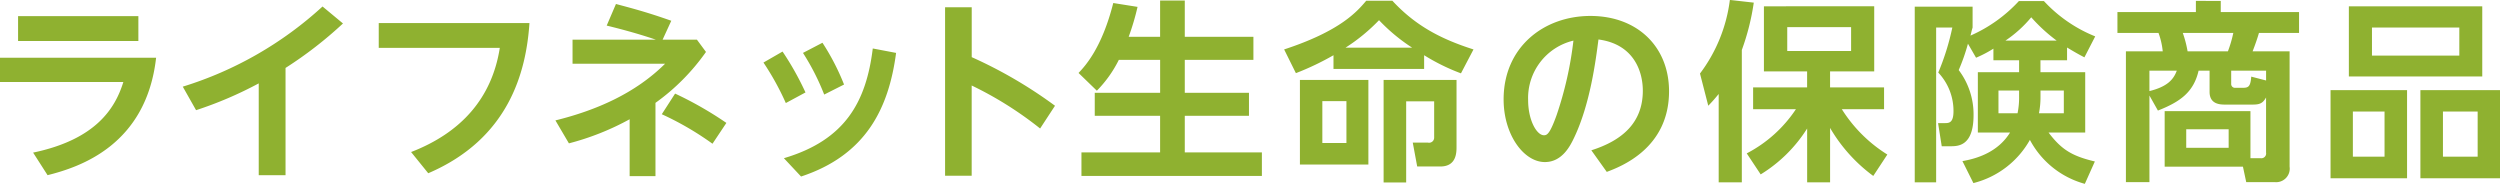 <svg xmlns="http://www.w3.org/2000/svg" width="388.907" height="28.59" viewBox="0 0 388.907 28.59">
  <path fill="#8fb130" d="M449.093,1435.48v3.87h18.713v-3.87H449.093Zm-2.819,6.47v3.78h19.193c-1.26,4.08-4.259,8.94-14.035,10.98l2.249,3.51c5.038-1.26,15.354-4.68,16.884-18.27H446.274Zm44.424,1.59a62.134,62.134,0,0,0,8.937-6.92l-3.179-2.64a57.02,57.02,0,0,1-21.742,12.47l2.069,3.66a59.752,59.752,0,0,0,9.747-4.17v14.28H490.7v-16.68Zm14.5-6.98v3.86h18.833c-1.23,7.83-6.028,13.2-13.8,16.2l2.669,3.3c12.535-5.37,15.234-15.75,15.744-23.36H505.194Zm30.149,2.58v3.74h14.4c-4.648,4.62-10.736,7.26-17.064,8.82l2.1,3.57a40.883,40.883,0,0,0,9.446-3.75v8.85h4.019v-11.4a33.216,33.216,0,0,0,7.857-7.92l-1.41-1.91h-5.338l1.35-2.94c-3.809-1.35-6.148-1.95-8.607-2.61l-1.44,3.36c1.35,0.33,4.379,1.08,7.648,2.19H535.343Zm23.931,12.95a55.941,55.941,0,0,0-7.977-4.56l-2.069,3.21a46.574,46.574,0,0,1,7.887,4.59Zm5.769-9.39a41.9,41.9,0,0,1,3.479,6.3l3.059-1.65a45.267,45.267,0,0,0-3.569-6.36Zm6.148-1.5a36.671,36.671,0,0,1,3.3,6.48l3.088-1.56a36.443,36.443,0,0,0-3.358-6.5Zm10.856-.69c-1.02,8.31-4.289,14.25-13.825,17.07l2.669,2.85c10.106-3.33,13.645-10.62,14.784-19.23Zm28.348,8.91a70.249,70.249,0,0,0-12.955-7.56v-7.76H593.3v26.21h4.138v-14.04a55.928,55.928,0,0,1,10.646,6.69Zm16.355-7.14v5.13H616.584v3.57H626.75v5.7H614.515v3.66h28.069v-3.66H630.589v-5.7h9.986v-3.57h-9.986v-5.13h10.676v-3.59H630.589v-5.64H626.75v5.64h-4.888a38.266,38.266,0,0,0,1.379-4.65l-3.778-.6c-1.77,7.01-4.379,9.8-5.4,10.88l2.849,2.76a18.566,18.566,0,0,0,3.418-4.8h6.418Zm32.4,3.12H648.5v13.17H659.15V1445.4Zm-3.419,9.81h-3.748v-6.51h3.748v6.51Zm9.3-6.48h4.348v5.67a0.787,0.787,0,0,1-.99.75h-2.339l0.69,3.72h3.6c2.519,0,2.519-2.19,2.519-3.06V1445.4H661.519v15.96h3.509v-12.63Zm2.789-7.17a31.691,31.691,0,0,0,5.728,2.82l1.949-3.72c-4.948-1.58-8.967-3.62-12.625-7.58H658.82c-1.379,1.62-3.928,4.68-12.775,7.58l1.829,3.69a42.377,42.377,0,0,0,5.848-2.79v2.13h14.1v-2.13Zm-12.236-1.17a28.369,28.369,0,0,0,5.218-4.28,28.116,28.116,0,0,0,5.158,4.28H655.581Zm40.647,19.32c2.129-.81,9.686-3.63,9.686-12.54,0-6.92-4.918-11.72-12.235-11.72-7.227,0-13.5,4.83-13.5,12.98,0,5.52,3.149,9.75,6.418,9.75,2.729,0,3.988-2.61,4.558-3.81,2.489-5.22,3.359-12,3.779-15.26,5.458,0.72,6.9,4.91,6.9,7.97,0,4.89-3.089,7.71-8.007,9.27Zm-5.188-20.42a55.616,55.616,0,0,1-2.609,11.57c-1.08,3.03-1.529,3.15-1.979,3.15-1.11,0-2.459-2.31-2.459-5.49A9.177,9.177,0,0,1,691.04,1439.29Zm29.131,20.81a22.282,22.282,0,0,0,7.228-7.14v8.37h3.568v-8.46a24.725,24.725,0,0,0,6.718,7.47l2.189-3.33a22.25,22.25,0,0,1-7.078-7.05h6.568v-3.39h-8.4v-2.49h6.868v-10.13H720.681v10.13H727.4v2.49H719v3.39h6.657a20.563,20.563,0,0,1-7.647,6.87Zm14.065-22.91v3.71H724.31v-3.71h9.926Zm-20.6,24.14h3.6v-20.58a36.854,36.854,0,0,0,1.86-7.37l-3.719-.42a23.952,23.952,0,0,1-4.648,11.45l1.289,5.01c0.69-.72.93-0.99,1.62-1.83v13.74Zm42.746-18.99h3.988v1.86h-6.417v9.39h5.008c-1.71,2.76-4.589,3.96-7.407,4.44l1.709,3.42a13.97,13.97,0,0,0,8.787-6.72,13.789,13.789,0,0,0,8.546,6.84l1.56-3.48c-3.509-.84-5.158-1.8-7.2-4.5h5.7v-9.39H763.7v-1.86h4.138v-1.98c1.29,0.78,1.95,1.14,2.7,1.53l1.68-3.26a22.1,22.1,0,0,1-7.977-5.49h-3.9a22.579,22.579,0,0,1-7.527,5.37c0.12-.45.15-0.66,0.33-1.26v-3.24h-9v27.32h3.329v-24.08h2.519a38.506,38.506,0,0,1-2.189,7.01,8.671,8.671,0,0,1,2.369,6c0,1.71-.6,1.86-1.259,1.86h-1.14l0.57,3.6h1.349c1.17,0,3.6,0,3.6-4.83a11.406,11.406,0,0,0-2.309-7.02,30.548,30.548,0,0,0,1.439-4.1l1.26,2.18a18.578,18.578,0,0,0,2.7-1.41v1.8Zm7.317,4.71h3.629v3.54h-3.869a12.953,12.953,0,0,0,.24-2.43v-1.11Zm-3.329.9a12.171,12.171,0,0,1-.24,2.64h-2.969v-3.54h3.209v0.9Zm-2.129-8.66a18.907,18.907,0,0,0,4.019-3.63,25.623,25.623,0,0,0,3.958,3.63h-7.977ZM795.2,1458.9l0.51,2.4h4.438a2.111,2.111,0,0,0,2.31-2.4v-17.94H796.7c0.42-1.07.779-2.12,0.989-2.87h6.238v-3.24H791.749v-1.74H787.88v1.74H775.675v3.24h6.387a11.5,11.5,0,0,1,.66,2.87h-5.728v20.34h3.659v-13.47l1.319,2.34c3.419-1.35,5.548-2.82,6.328-6.21h1.709v3.3c0,1.98,1.71,1.98,2.489,1.98h4.049c1.079,0,1.679-.06,2.249-1.11v8.58a0.742,0.742,0,0,1-.84.87h-1.589v-7.32H783.022v8.64H795.2Zm1.29-14.01c-0.12,1.59-.45,1.74-1.35,1.74h-1.109a0.59,0.59,0,0,1-.66-0.63v-2.04H798.8v1.53Zm-9.9-3.93a17.322,17.322,0,0,0-.75-2.87H793.7a19.236,19.236,0,0,1-.84,2.87h-6.267Zm-5.938,3h4.258c-0.51,1.38-1.469,2.49-4.258,3.18v-3.18Zm12.325,12h-6.6v-2.88h6.6v2.88Zm18.7-22.01v10.91h20.752v-10.91H811.673Zm17.184,3.3v4.37H815.272v-4.37h13.585Zm-20.033,9.74v13.71H820.73v-13.71H808.824Zm8.4,3.33v7.02H812.3v-7.02h4.918Zm5.578-3.33v13.71h12.385v-13.71H822.8Zm8.907,3.33v7.02h-5.4v-7.02h5.4Z" transform="translate(-446.281 -1432.97)"/>
</svg>

